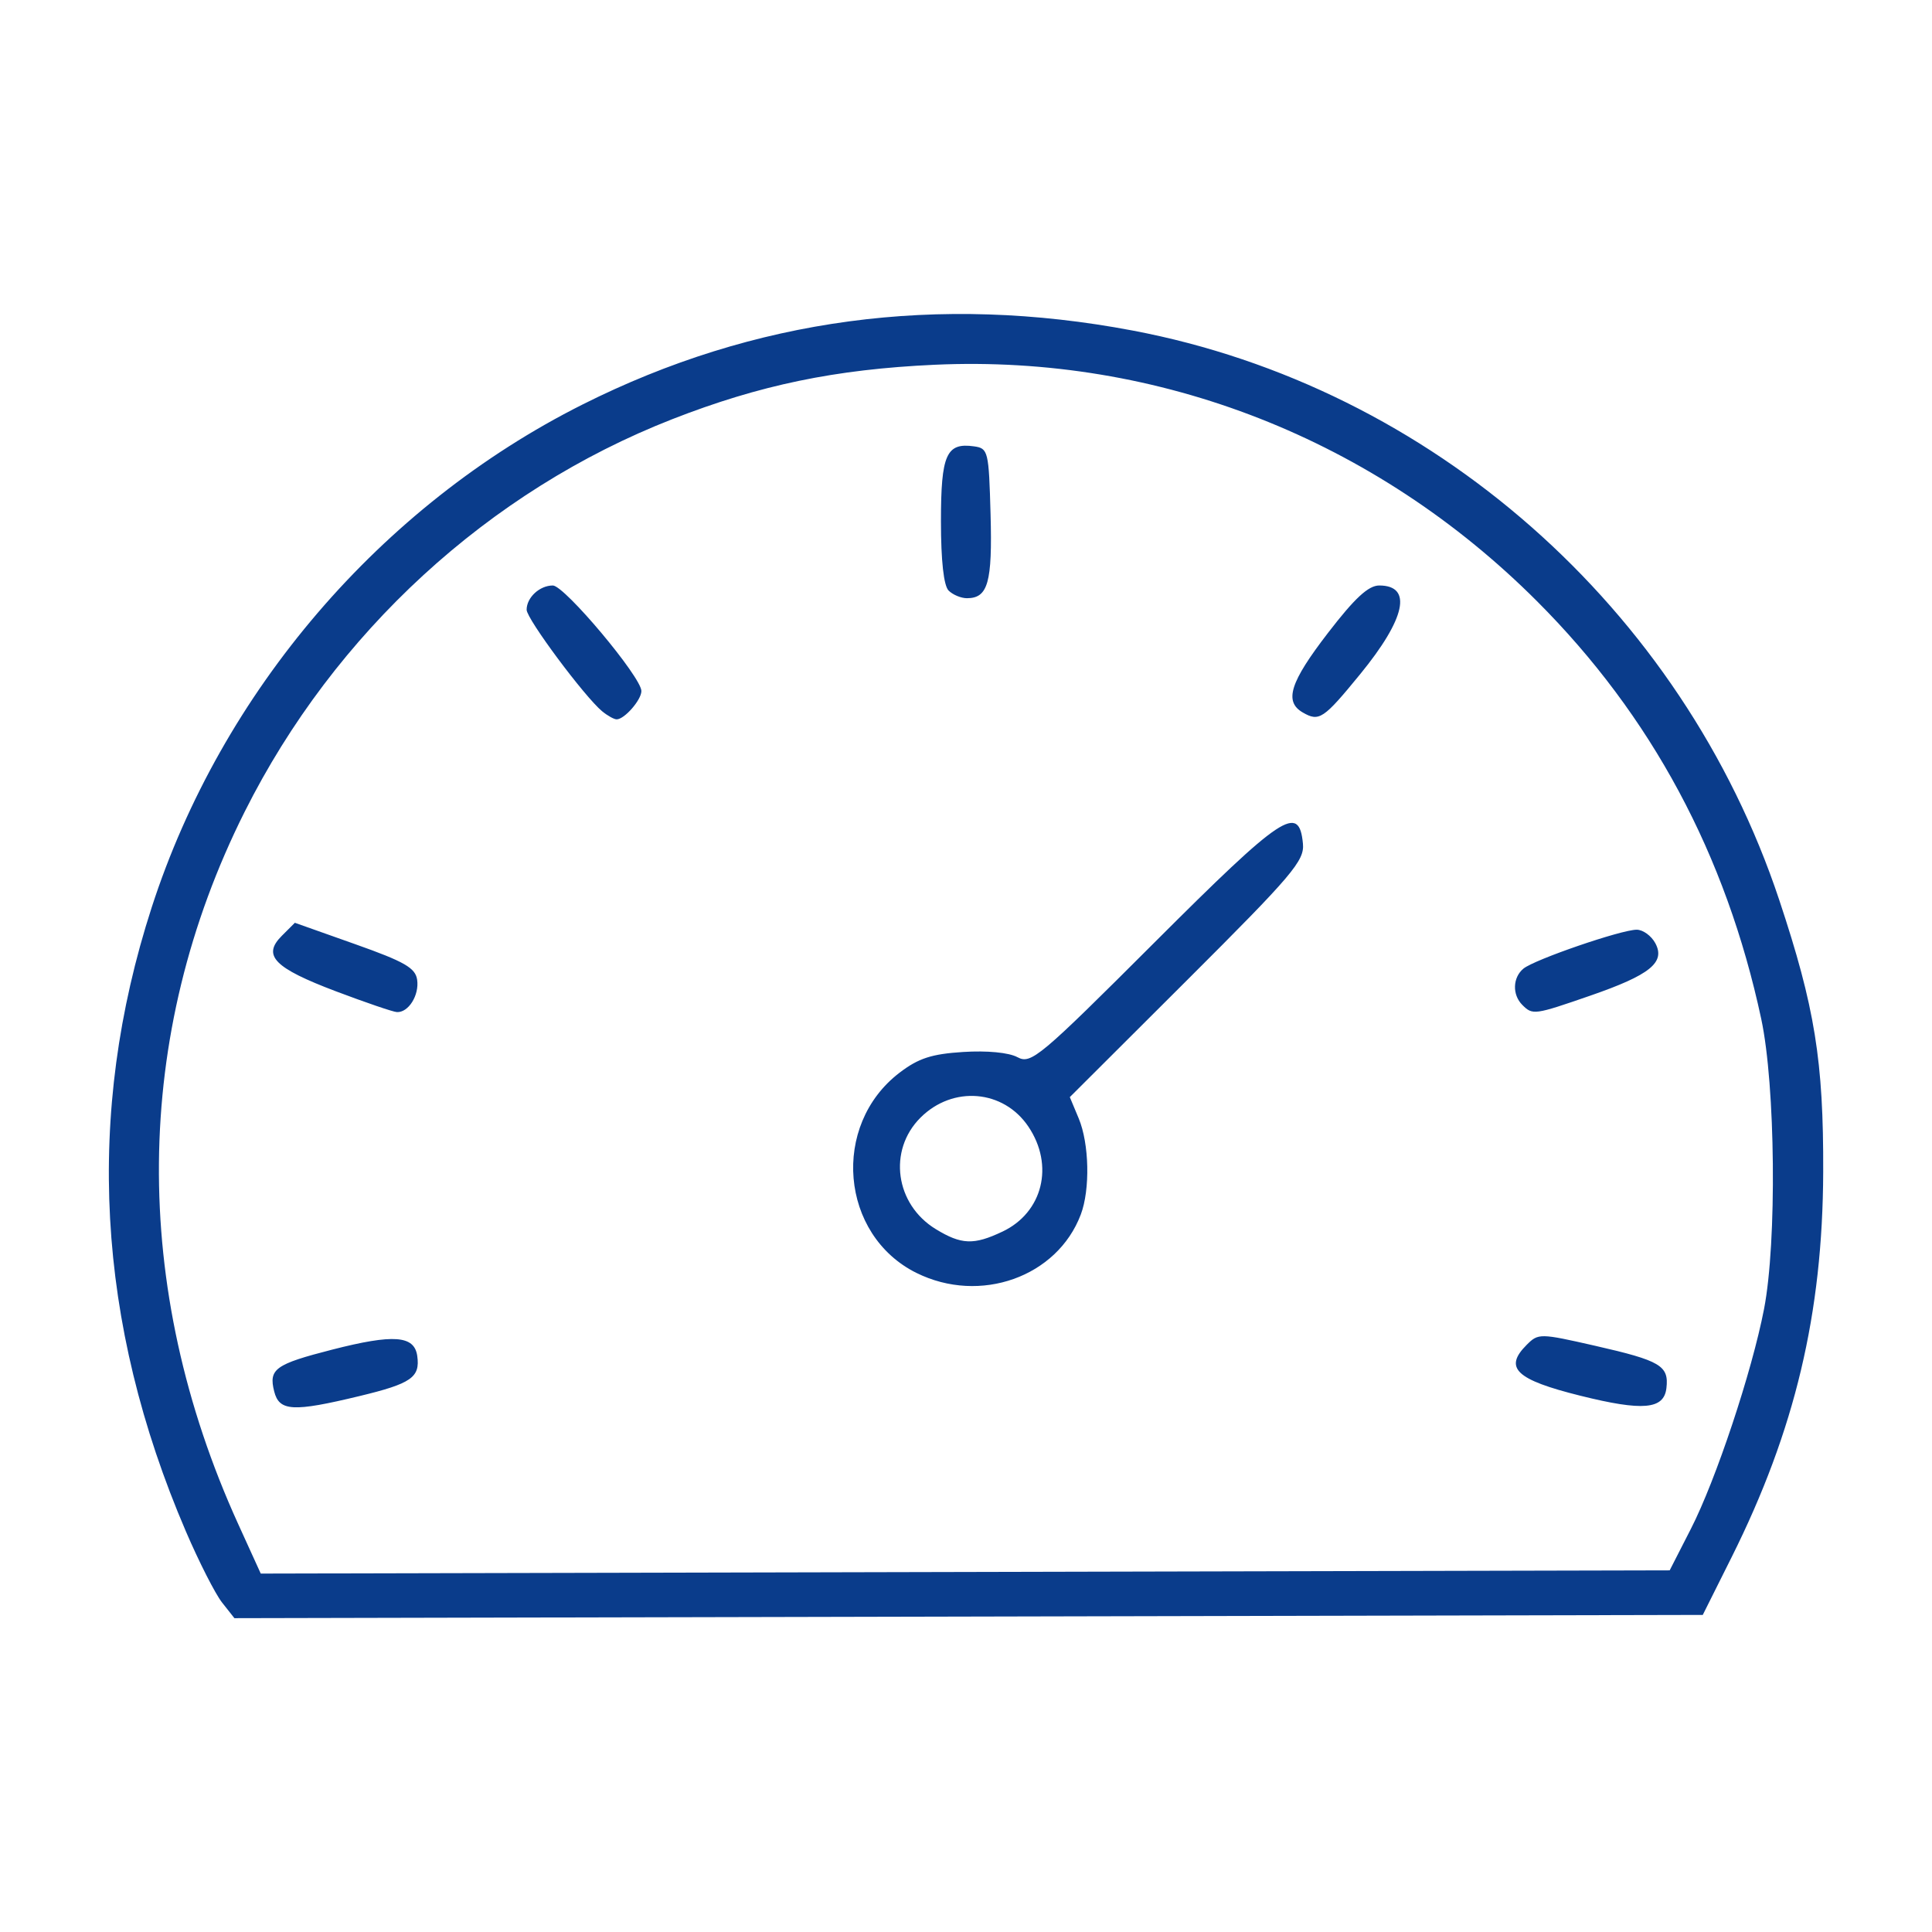 <?xml version="1.0" encoding="UTF-8"?>
<!-- Created with Inkscape (http://www.inkscape.org/) -->
<svg width="60mm" height="60mm" version="1.1" viewBox="0 0 60 60" xmlns="http://www.w3.org/2000/svg">
 <g transform="translate(-87.927 -75.964)">
  <rect x="87.927" y="75.964" width="60" height="60" rx="1.587" ry="1.587" fill="none" stroke-width="0" style="paint-order:markers fill stroke"/>
  <path d="m94.822 125.73c-0.211-0.269-0.717-1.263-1.123-2.209-2.783-6.478-3.138-12.961-1.061-19.377 2.17-6.705 7.107-12.468 13.381-15.618 5.325-2.674 11.038-3.442 17.086-2.296 9.27 1.756 17.062 8.62 20.078 17.684 1.107 3.329 1.377 4.997 1.365 8.445-0.015 4.402-0.878 8.029-2.844 11.965l-0.896 1.793-45.601 0.101zm45.616-2.284c0.778-1.52 1.896-4.879 2.273-6.83 0.402-2.077 0.355-6.943-0.087-9.007-1.093-5.104-3.41-9.419-6.966-12.976-5.028-5.029-11.73-7.659-18.706-7.341-3.083 0.141-5.429 0.628-8.149 1.691-5.699 2.229-10.489 6.627-13.278 12.192-3.481 6.945-3.551 14.757-0.199 22.123l0.699 1.535 43.756-0.101zm-43.996-4.271c-0.175-0.696 0.029-0.843 1.801-1.297 1.909-0.489 2.552-0.441 2.642 0.196 0.094 0.666-0.182 0.858-1.801 1.248-2.06 0.497-2.486 0.473-2.642-0.147zm40.562 0.134c-2-0.498-2.384-0.861-1.665-1.579 0.363-0.363 0.41-0.362 2.128 0.029 2.033 0.463 2.293 0.618 2.212 1.315-0.077 0.662-0.73 0.72-2.675 0.235zm-20.612-3.811c-2.375-1.176-2.665-4.591-0.528-6.221 0.587-0.448 0.996-0.581 1.976-0.643 0.742-0.047 1.416 0.017 1.685 0.162 0.422 0.226 0.677 0.013 4.255-3.562 3.986-3.982 4.492-4.319 4.611-3.068 0.05 0.531-0.321 0.968-3.592 4.231l-3.648 3.639 0.276 0.66c0.328 0.785 0.359 2.209 0.065 2.986-0.733 1.94-3.128 2.792-5.101 1.815zm2.667-1.285c1.253-0.594 1.615-2.058 0.806-3.26-0.774-1.152-2.349-1.282-3.353-0.278-1.016 1.016-0.785 2.691 0.477 3.461 0.795 0.485 1.181 0.499 2.069 0.077zm-20.695-7.461c-1.922-0.727-2.299-1.111-1.687-1.723l0.407-0.407 1.867 0.662c1.541 0.546 1.878 0.74 1.931 1.108 0.07 0.483-0.274 1.027-0.633 1.003-0.123-8e-3 -0.971-0.298-1.885-0.643zm36.84 0.421c-0.317-0.317-0.301-0.849 0.034-1.127 0.339-0.281 3.038-1.209 3.518-1.209 0.195 0 0.455 0.189 0.579 0.42 0.319 0.596-0.164 0.986-2.024 1.629-1.736 0.601-1.786 0.607-2.107 0.287zm-28.573-9.116c-0.547-0.451-2.349-2.872-2.349-3.156 0-0.38 0.403-0.754 0.814-0.754 0.362 0 2.75 2.846 2.75 3.278 0 0.276-0.527 0.879-0.768 0.879-0.08 0-0.281-0.111-0.446-0.247zm21.753 0.033c-0.585-0.34-0.394-0.94 0.786-2.472 0.83-1.079 1.254-1.471 1.59-1.471 1.043 0 0.822 1.027-0.593 2.756-1.141 1.395-1.273 1.483-1.783 1.187zm-10.997-3.785c-0.152-0.152-0.238-0.927-0.238-2.153 0-2.071 0.167-2.448 1.028-2.326 0.439 0.062 0.459 0.144 0.513 2.114 0.058 2.114-0.079 2.602-0.734 2.602-0.183 0-0.439-0.107-0.57-0.238z" fill="#0a3c8bff"/>
 </g>
</svg>
